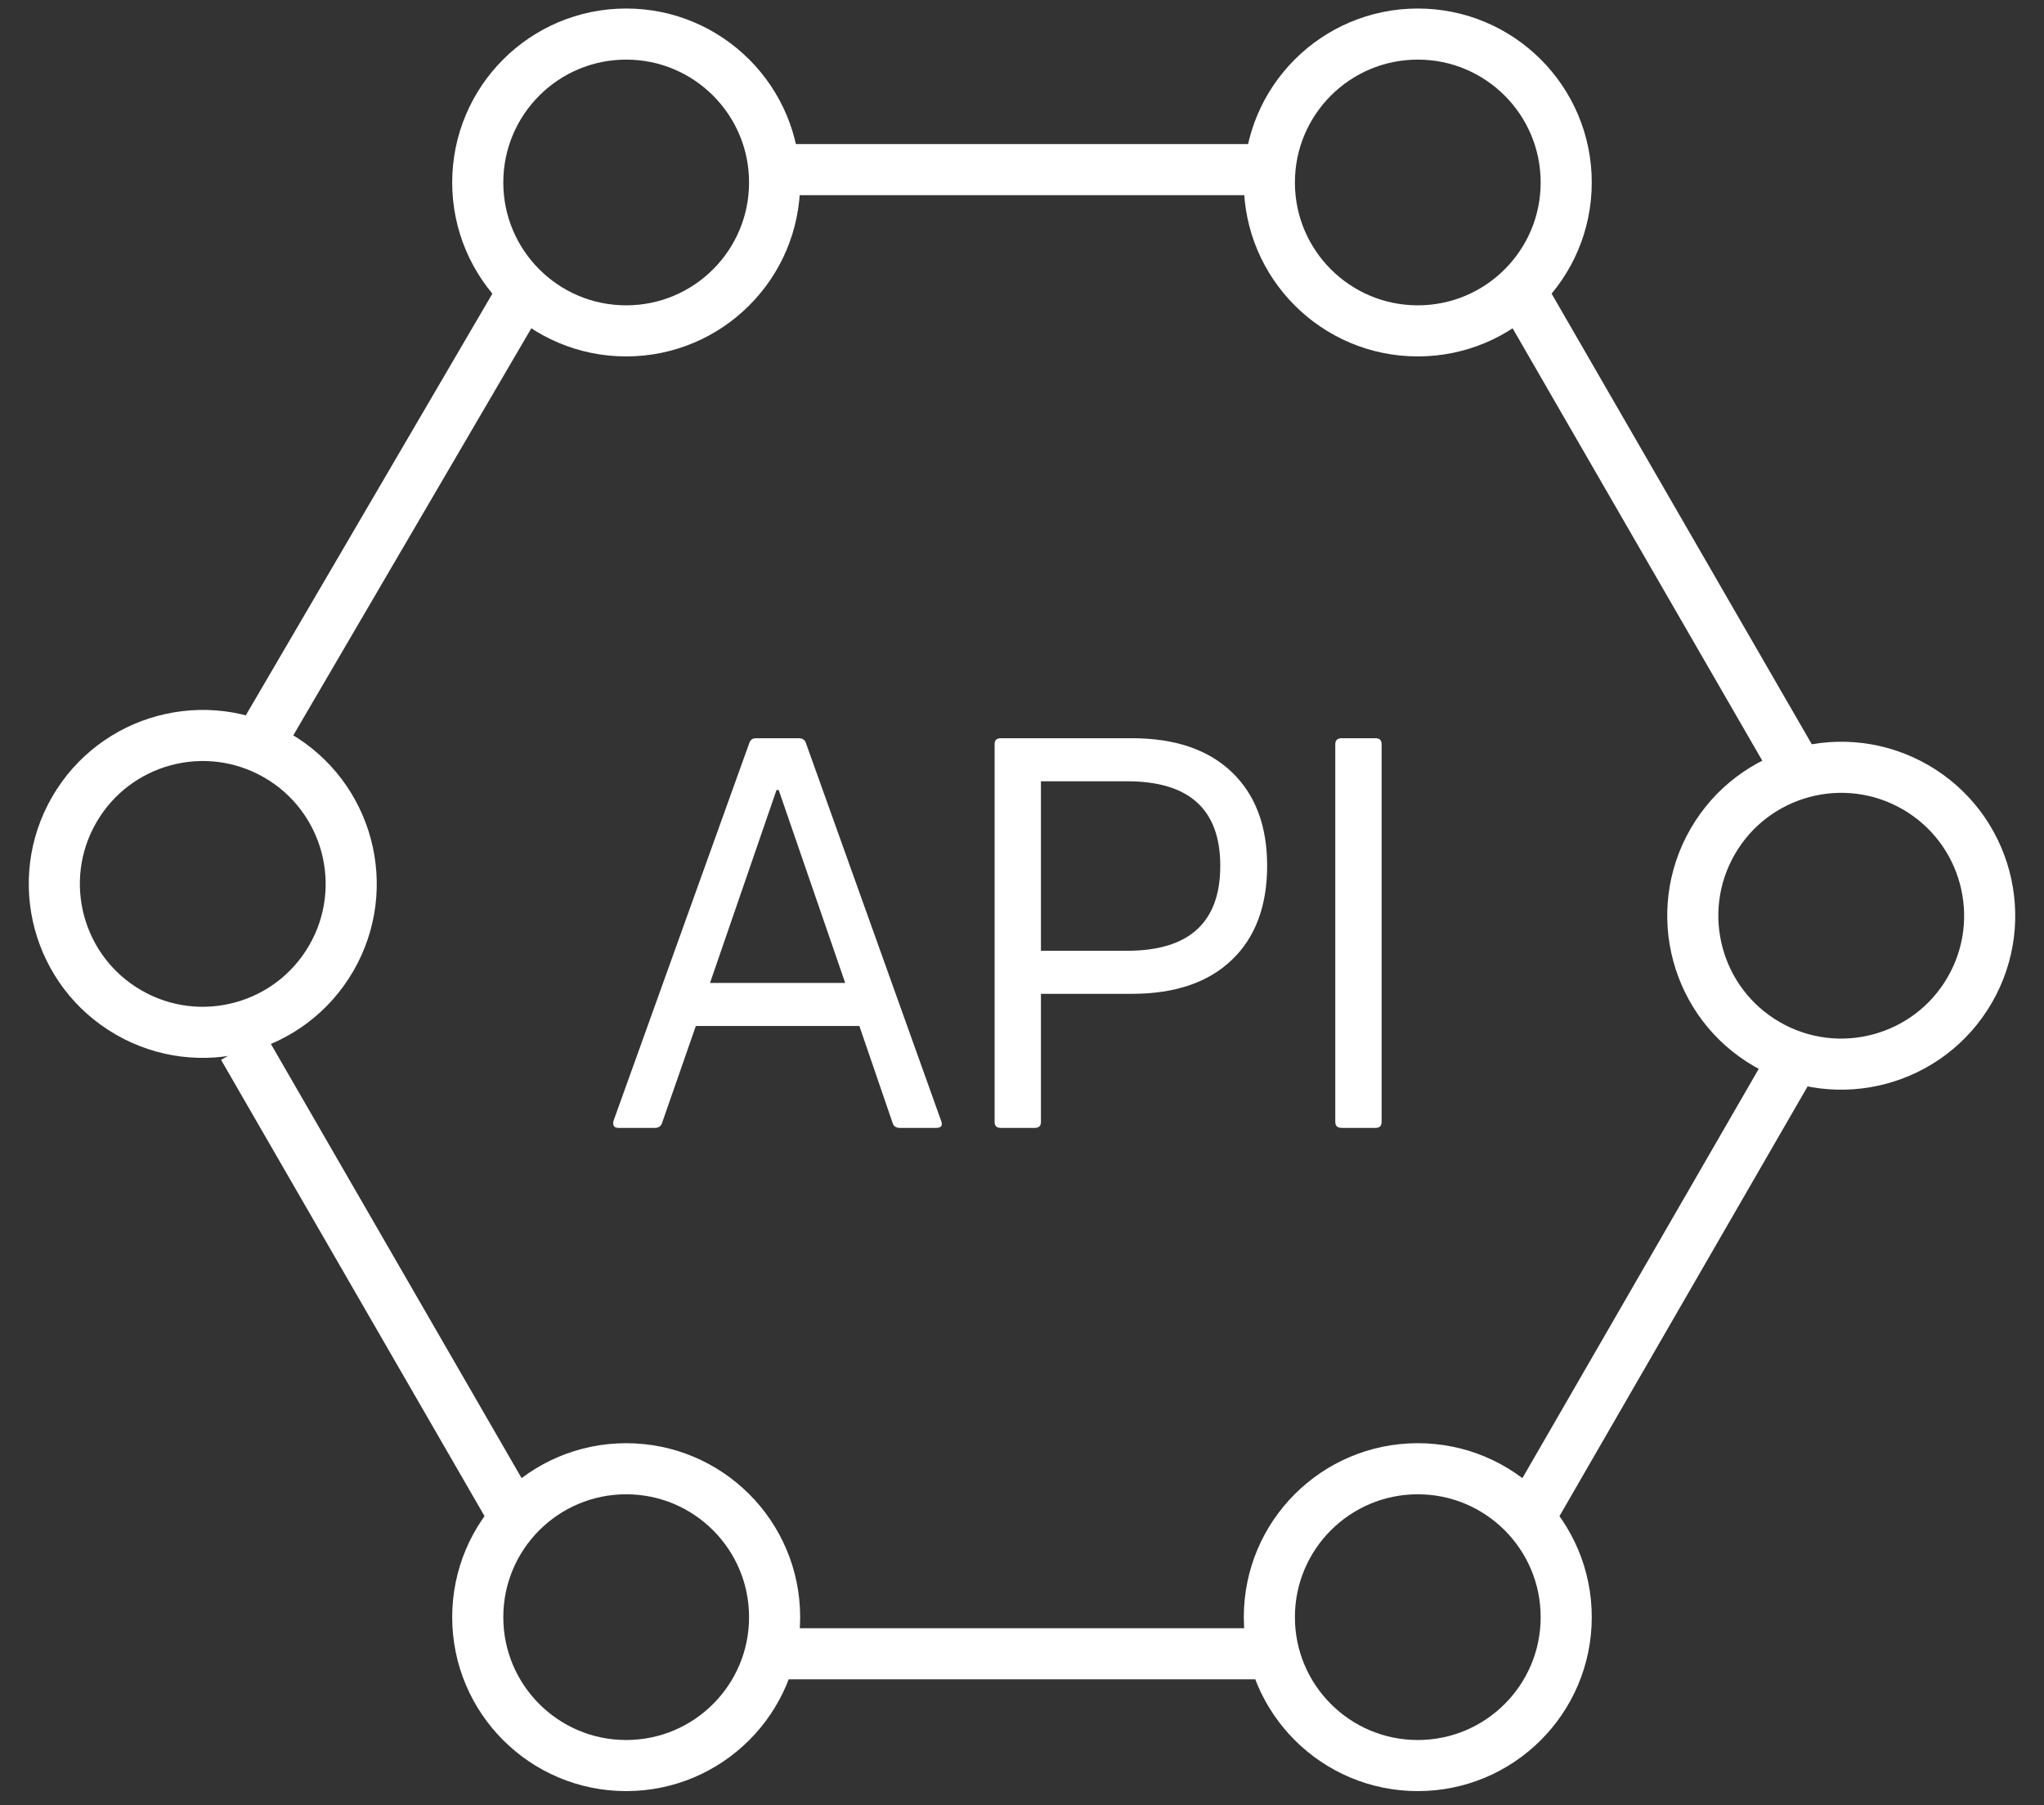 <?xml version="1.0" encoding="UTF-8"?> <svg xmlns="http://www.w3.org/2000/svg" width="60" height="53" viewBox="0 0 60 53" fill="none"><rect x="0" y="0" width="60" height="53" fill="#333333" stroke="none"/><path d="M22.012 48.552L37.988 48.552" stroke="white" stroke-width="1.5" stroke-miterlimit="10"></path><path d="M22.012 4.98L37.988 4.98" stroke="white" stroke-width="1.5" stroke-miterlimit="10"></path><path d="M44.873 44.577L52.861 30.741" stroke="white" stroke-width="1.5" stroke-miterlimit="10"></path><path d="M7.5 22L15.127 8.955" stroke="white" stroke-width="1.5" stroke-miterlimit="10"></path><path d="M7.139 30.741L15.127 44.577" stroke="white" stroke-width="1.5" stroke-miterlimit="10"></path><path d="M44.873 8.955L52.861 22.791" stroke="white" stroke-width="1.5" stroke-miterlimit="10"></path><circle cx="18.381" cy="5.357" r="4.357" stroke="white" stroke-width="1.5"></circle><circle cx="41.618" cy="5.357" r="4.357" stroke="white" stroke-width="1.5"></circle><circle cx="41.618" cy="47.477" r="4.357" stroke="white" stroke-width="1.5"></circle><circle cx="5.952" cy="25.95" r="4.357" transform="rotate(-60 5.952 25.95)" stroke="white" stroke-width="1.5"></circle><circle cx="54.048" cy="26.884" r="4.357" transform="rotate(-60 54.048 26.884)" stroke="white" stroke-width="1.5"></circle><circle cx="18.381" cy="47.477" r="4.357" stroke="white" stroke-width="1.5"></circle><path d="M19.226 33.113H18.154C18.026 33.113 17.978 33.044 18.01 32.905L21.994 21.817C22.026 21.721 22.09 21.673 22.186 21.673H23.45C23.556 21.673 23.626 21.721 23.658 21.817L27.626 32.905C27.679 33.044 27.631 33.113 27.482 33.113H26.41C26.303 33.113 26.234 33.065 26.202 32.969L25.226 30.121H20.426L19.434 32.969C19.402 33.065 19.332 33.113 19.226 33.113ZM22.794 23.193L20.842 28.857H24.81L22.858 23.193H22.794Z" fill="white"></path><path d="M29.372 21.673H33.228C34.486 21.673 35.462 22.004 36.156 22.665C36.849 23.327 37.196 24.244 37.196 25.417C37.196 26.601 36.849 27.524 36.156 28.185C35.462 28.847 34.486 29.177 33.228 29.177H30.556V32.937C30.556 33.055 30.497 33.113 30.38 33.113H29.372C29.255 33.113 29.196 33.055 29.196 32.937V21.849C29.196 21.732 29.255 21.673 29.372 21.673ZM30.556 27.913H33.084C34.908 27.913 35.82 27.081 35.82 25.417C35.82 23.764 34.908 22.937 33.084 22.937H30.556V27.913Z" fill="white"></path><path d="M40.556 21.849V32.937C40.556 33.055 40.497 33.113 40.38 33.113H39.388C39.26 33.113 39.196 33.055 39.196 32.937V21.849C39.196 21.732 39.26 21.673 39.388 21.673H40.38C40.497 21.673 40.556 21.732 40.556 21.849Z" fill="white"></path></svg> 